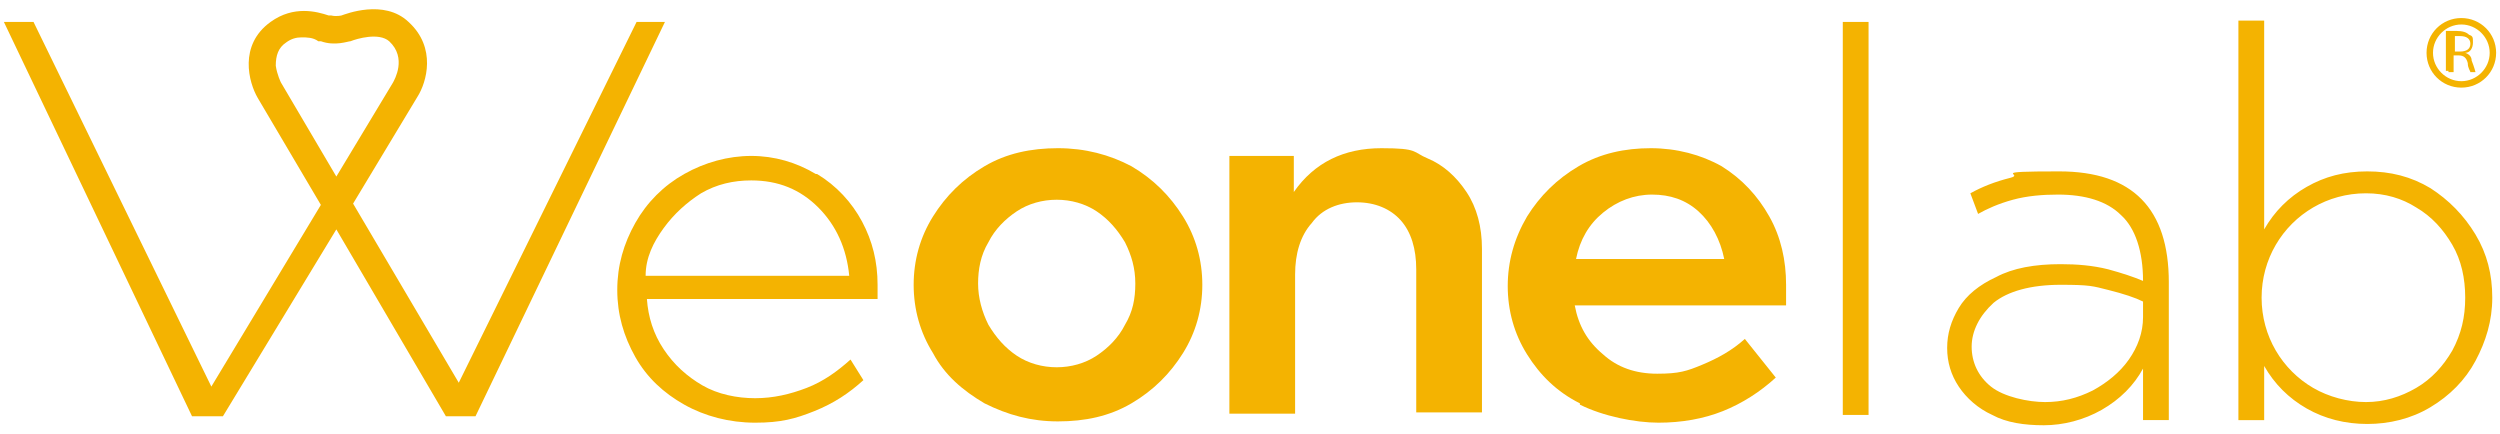 <svg xmlns="http://www.w3.org/2000/svg" id="katman_1" viewBox="0 0 194 33.7"><defs><style>      .st0 {        fill: #f4b301;      }    </style></defs><g id="katman_11"><g><g><path class="st0" d="M76.4,31.3c-1.7-1-3.1-2.2-4-3.9-1-1.6-1.5-3.4-1.5-5.3s.5-3.7,1.5-5.3c1-1.6,2.3-2.9,4-3.9s3.6-1.4,5.7-1.4,4,.5,5.7,1.4c1.7,1,3,2.3,4,3.9,1,1.6,1.5,3.4,1.5,5.3s-.5,3.7-1.5,5.3c-1,1.6-2.3,2.9-4,3.9-1.7,1-3.6,1.4-5.7,1.4s-3.9-.5-5.7-1.4ZM85.1,27.6c.9-.6,1.7-1.4,2.2-2.4.6-1,.8-2,.8-3.2s-.3-2.2-.8-3.2c-.6-1-1.3-1.8-2.2-2.4-.9-.6-2-.9-3.1-.9s-2.2.3-3.1.9c-.9.6-1.7,1.4-2.2,2.4-.6,1-.8,2.1-.8,3.2s.3,2.2.8,3.2c.6,1,1.3,1.8,2.2,2.4.9.6,2,.9,3.1.9s2.2-.3,3.1-.9Z"></path><path class="st0" d="M95.3,12.1h5.1v2.8c1.6-2.3,3.9-3.4,6.8-3.4s2.4.3,3.6.8,2.2,1.4,3,2.6c.8,1.2,1.2,2.7,1.2,4.4v12.7h-5.1v-11.1c0-1.6-.4-2.9-1.2-3.8-.8-.9-2-1.4-3.4-1.4s-2.7.5-3.5,1.6c-.9,1-1.3,2.4-1.3,4v10.8h-5.1V12.1h0Z"></path><path class="st0" d="M122.6,31.3c-1.8-.9-3.1-2.2-4.1-3.8-1-1.6-1.5-3.4-1.5-5.3s.5-3.7,1.5-5.4c1-1.6,2.3-2.9,4-3.9s3.6-1.4,5.6-1.4,3.9.5,5.5,1.4c1.6,1,2.8,2.3,3.7,3.9.9,1.6,1.3,3.4,1.3,5.3s0,1.2,0,1.6h-16.4c.3,1.6,1,2.8,2.2,3.8,1.1,1,2.5,1.5,4.2,1.5s2.3-.2,3.5-.7,2.3-1.1,3.3-2l2.4,3c-1.2,1.1-2.6,2-4.1,2.6-1.5.6-3.2.9-5,.9s-4.3-.5-6.1-1.4h0ZM133.8,20.1c-.3-1.5-1-2.8-2-3.7-1-.9-2.2-1.3-3.6-1.3s-2.7.5-3.8,1.4c-1.1.9-1.8,2.1-2.1,3.6h11.5Z"></path></g><path class="st0" d="M193.2,4.1c0,1.2-1,2.2-2.2,2.2s-2.2-1-2.2-2.2,1-2.2,2.2-2.2,2.2,1,2.2,2.2M193.7,4.1c0-1.5-1.2-2.7-2.7-2.7s-2.7,1.2-2.7,2.7,1.2,2.7,2.7,2.7,2.7-1.2,2.7-2.7"></path><path class="st0" d="M190.5,2.8h.4c.5,0,.8.2.8.6s-.3.6-.8.6h-.4v-1.1h0ZM190,5.6h.4v-1.3h.4c.4,0,.6.2.7.6,0,.4.2.6.2.7h.4s-.1-.4-.3-.9c0-.3-.2-.5-.5-.6h0c.4,0,.6-.4.6-.8s0-.5-.3-.6c-.2-.2-.5-.3-1-.3h-.8v3.1h.2Z"></path><path class="st0" d="M179.5,16.1c1.2-.7,2.6-1.1,4.1-1.1s2.8.4,3.9,1.1c1.2.7,2.1,1.7,2.8,2.9.7,1.2,1,2.6,1,4.1s-.3,2.8-1,4.1c-.7,1.2-1.6,2.2-2.8,2.9-1.2.7-2.5,1.1-3.9,1.1s-2.9-.4-4.1-1.1c-1.2-.7-2.2-1.7-2.9-2.9-.7-1.2-1.1-2.6-1.1-4.1s.4-2.9,1.1-4.1c.7-1.2,1.7-2.2,2.9-2.9M175.7,17.8V1.6h-2v31h2v-4.2c.8,1.4,1.9,2.5,3.3,3.3,1.4.8,3,1.2,4.7,1.2s3.4-.4,4.9-1.3,2.7-2.1,3.5-3.6,1.3-3.1,1.3-4.9-.4-3.4-1.3-4.9-2.1-2.7-3.5-3.6c-1.5-.9-3.1-1.3-4.9-1.3s-3.3.4-4.7,1.2-2.5,1.9-3.3,3.3M154.7,23.5c1.1-.9,2.9-1.4,5.2-1.4s2.5.1,3.7.4,2.1.6,2.7.9v1.2c0,1.2-.4,2.3-1.1,3.3-.7,1-1.7,1.8-2.8,2.4-1.2.6-2.4.9-3.7.9s-3.2-.4-4.2-1.2-1.5-1.9-1.5-3.1.6-2.4,1.7-3.4M168.3,21.9c0-5.7-2.8-8.6-8.5-8.6s-2.6.2-3.8.5-2.2.7-3.1,1.2l.6,1.6c.7-.4,1.6-.8,2.7-1.1,1.1-.3,2.3-.4,3.5-.4,2.1,0,3.8.5,4.9,1.6,1.1,1,1.7,2.8,1.7,5.1-.7-.3-1.6-.6-2.7-.9-1.2-.3-2.4-.4-3.7-.4-2,0-3.7.3-5,1-1.3.6-2.3,1.4-2.9,2.4-.6,1-.9,2-.9,3.1s.3,2.1.9,3c.6.9,1.5,1.7,2.6,2.2,1.1.6,2.5.8,4,.8s3.1-.4,4.5-1.2,2.5-1.9,3.2-3.2v4h2s0-10.7,0-10.7ZM145,1.7h-2v30.5h2V1.7Z"></path><path class="st0" d="M26.1,13.7l-4.3-7.3s-.3-.6-.4-1.3c0-.8.2-1.4.8-1.8.4-.3.8-.4,1.2-.4s.9,0,1.3.3h.2c1.1.4,2.1,0,2.3,0,.5-.2,2.2-.7,3,0,1.4,1.3.4,3,.3,3.2,0,0-4.4,7.3-4.4,7.3ZM51.6,1.7h-2.2l-13.8,28-8.2-13.9,5-8.3c.7-1.1,1.5-3.8-.7-5.8-1.9-1.8-4.9-.6-5.2-.5,0,0-.4.1-.8,0h-.2c-.9-.3-2.7-.8-4.5.5-2.5,1.8-1.7,4.7-1,5.9l4.9,8.3-8.5,14.1L2.6,1.7H.3l14.6,30.6h2.4l8.8-14.5,8.5,14.5h2.3L51.6,1.7Z"></path><path class="st0" d="M54.4,15c1.2-.7,2.5-1,3.9-1,2.1,0,3.8.7,5.2,2.1,1.4,1.4,2.2,3.2,2.4,5.3h-15.8c0-1.4.6-2.6,1.4-3.7.8-1.1,1.8-2,2.9-2.7M63.3,13.5c-1.5-.9-3.2-1.4-5-1.4s-3.6.5-5.2,1.4c-1.6.9-2.9,2.2-3.8,3.8-.9,1.6-1.4,3.3-1.4,5.2s.5,3.6,1.4,5.2,2.2,2.8,3.8,3.7,3.5,1.4,5.5,1.4,3.1-.3,4.6-.9,2.7-1.4,3.8-2.4l-1-1.6c-1,.9-2.1,1.7-3.4,2.2-1.3.5-2.6.8-4,.8s-2.9-.3-4.1-1-2.2-1.6-3-2.8c-.8-1.2-1.2-2.5-1.3-3.9h17.9v-1.1c0-1.8-.4-3.4-1.2-4.9-.8-1.5-2-2.8-3.5-3.7"></path></g></g></svg>